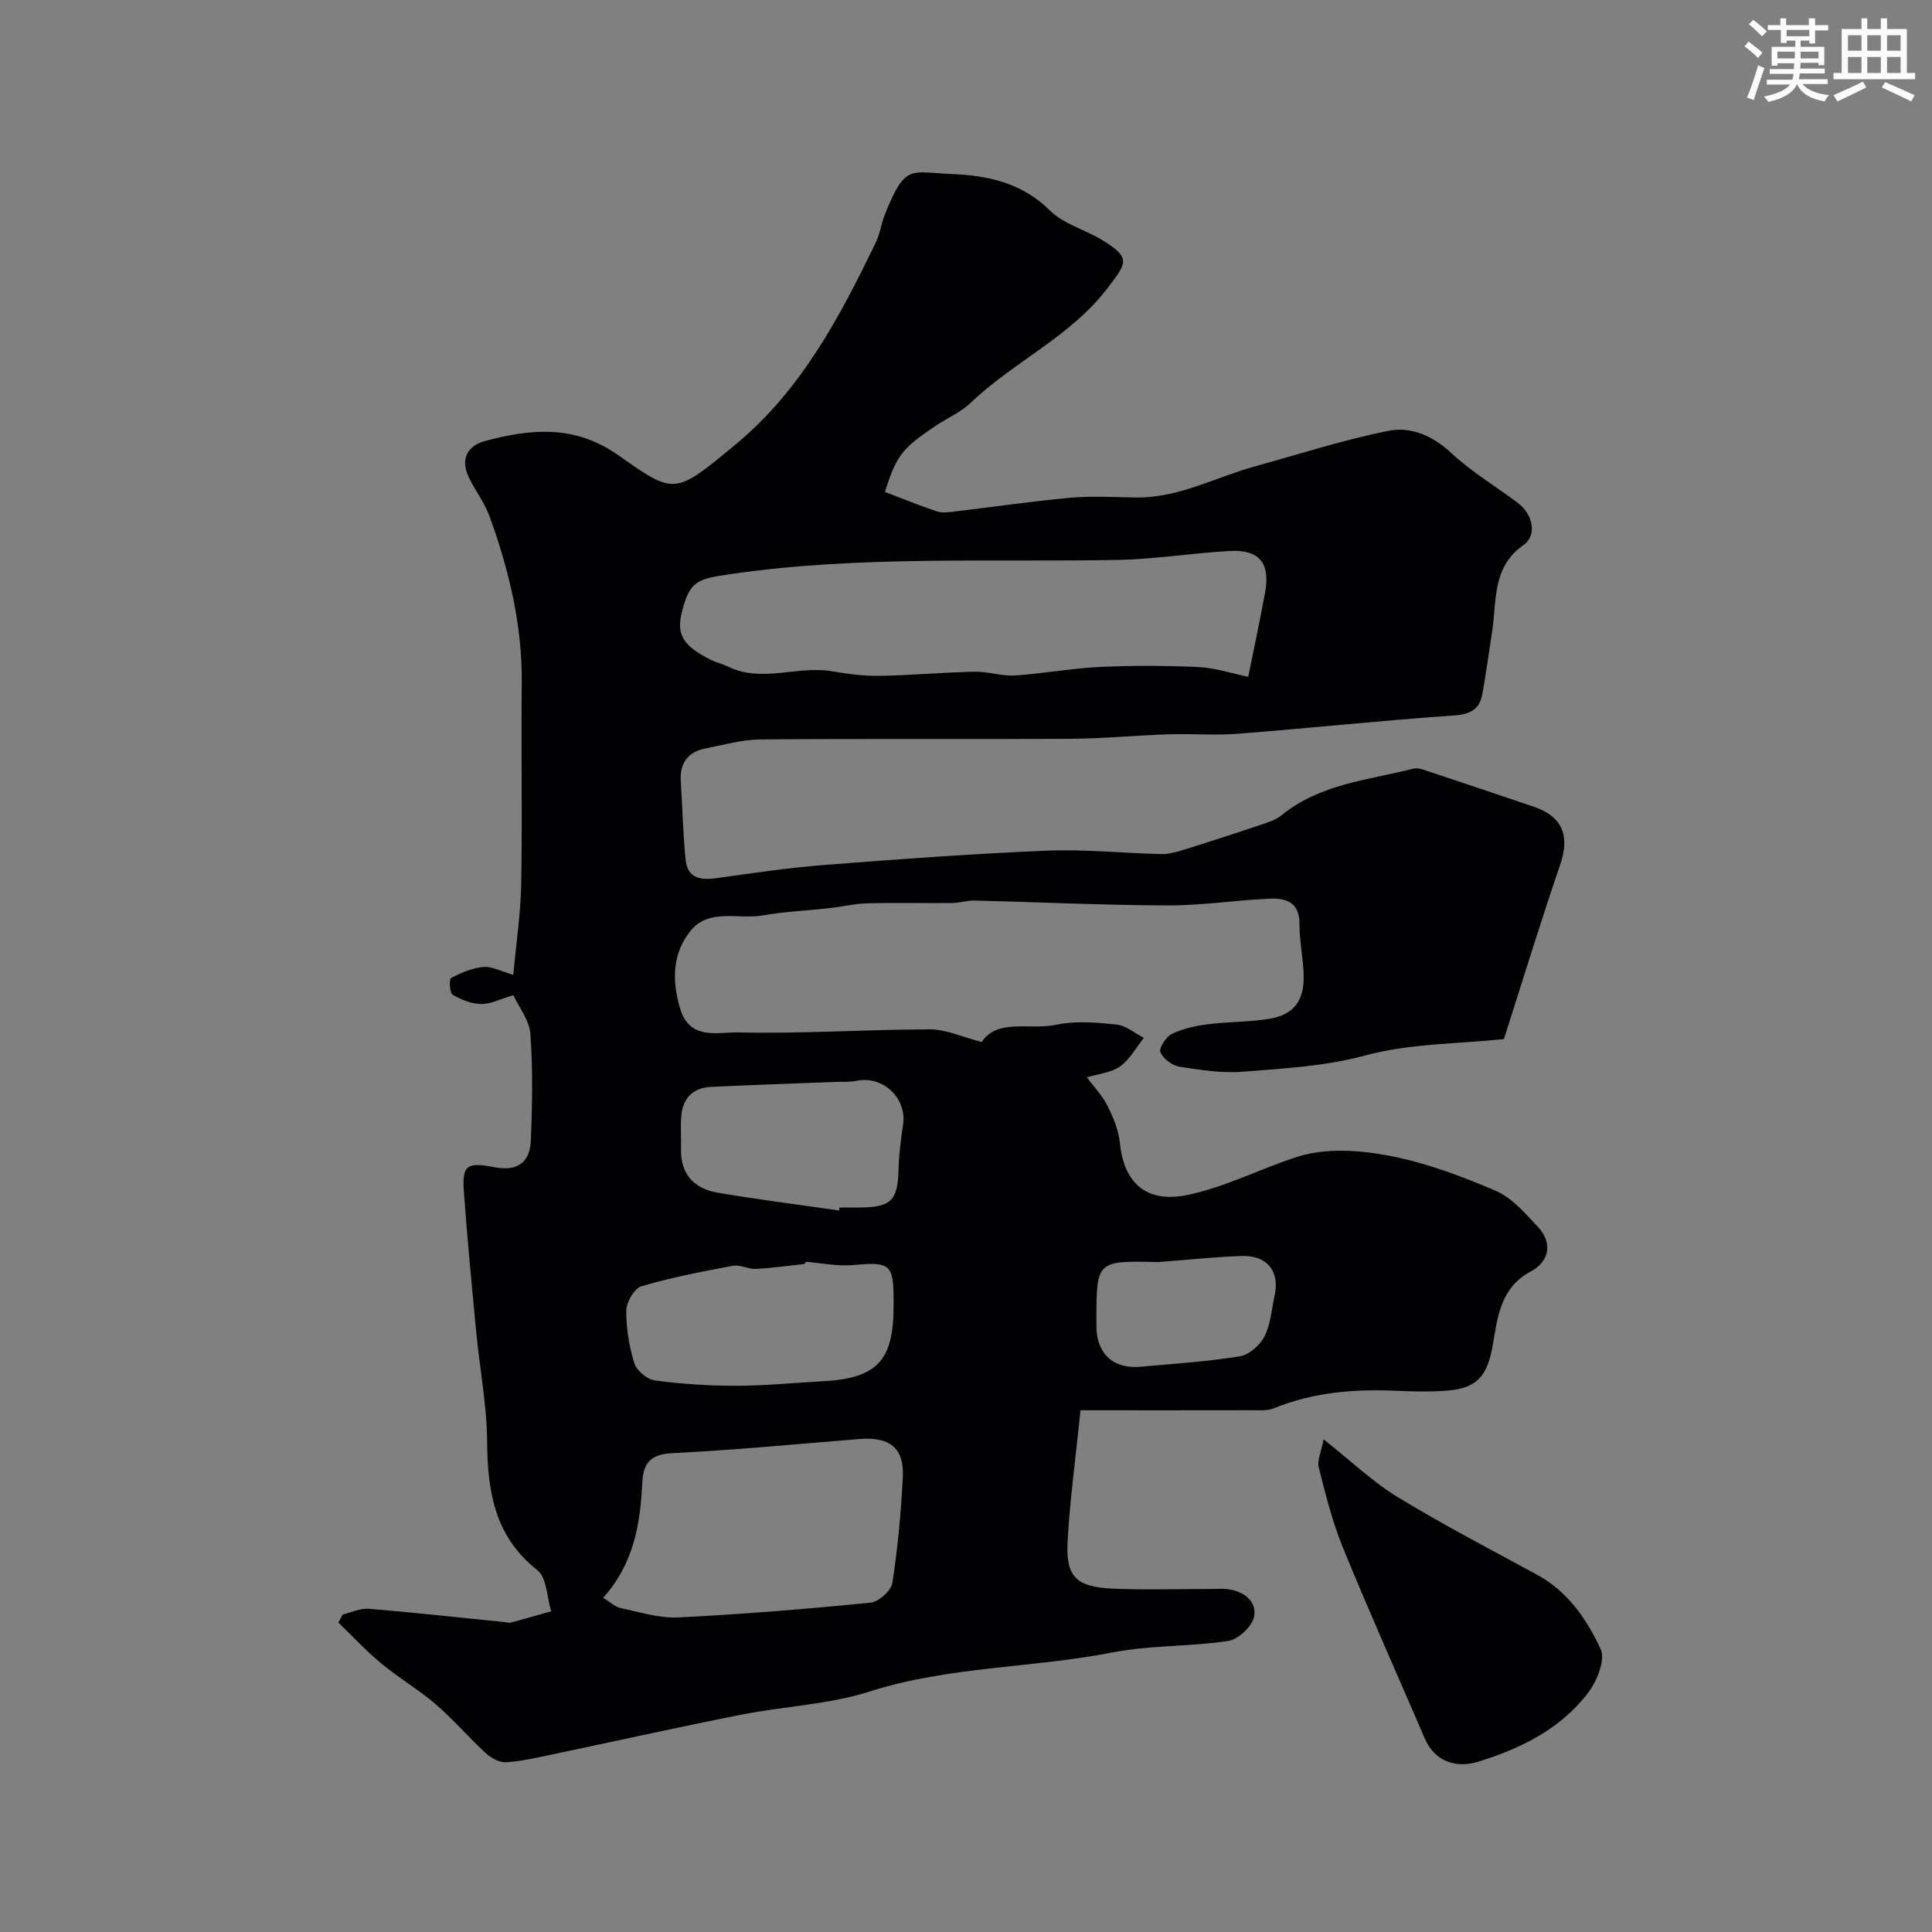 <svg enable-background="new 0 0 400 400" viewBox="0 0 400 400" xmlns="http://www.w3.org/2000/svg"><rect x="0" y="0" width="400" height="400" fill="#808080" stroke="none"/><path d="m70.93 334.27c1.79-.42 3.63-1.33 5.38-1.19 9.48.78 18.93 1.83 28.39 2.78.33.03.69.18.98.1 2.82-.76 5.63-1.57 8.44-2.36-.9-2.9-.9-6.95-2.86-8.5-8.89-7.02-10.32-16.32-10.41-26.71-.06-7.49-1.52-14.97-2.24-22.47-.93-9.72-1.86-19.44-2.57-29.18-.41-5.57.66-6.17 6.34-5.08 3.58.69 7.3.04 7.53-5.61.3-7.32.42-14.68-.1-21.98-.2-2.82-2.36-5.51-3.52-8.03-2.79.82-4.75 1.87-6.69 1.83-2-.04-4.13-.88-5.88-1.92-.63-.38-.76-3.24-.33-3.46 2.08-1.09 4.38-2.09 6.68-2.29 1.78-.16 3.67.91 6.2 1.63.59-6.45 1.53-12.68 1.64-18.93.25-13.83-.03-27.66.11-41.49.12-11.96-2.63-23.34-6.64-34.45-1.04-2.88-3.01-5.4-4.34-8.19-1.8-3.78-.23-6.52 3.48-7.5 9.48-2.5 18.46-3.37 27.52 2.99 11.69 8.22 11.56 8.3 24.4-2.36 13.45-11.17 21.47-26.34 28.92-41.78.84-1.73 1.07-3.75 1.78-5.55 4.29-10.76 5.25-8.89 13.72-8.55 7.59.31 14.65 1.75 20.51 7.56 2.87 2.85 7.38 3.98 10.96 6.2 5.83 3.62 4.97 4.6 1.13 9.68-7.77 10.27-19.56 15.37-28.54 23.98-1.96 1.88-4.63 3.02-6.94 4.55-7.28 4.85-8.39 6.32-10.76 13.86 3.57 1.36 7.09 2.79 10.67 4 1.05.36 2.33.23 3.47.09 8.07-.95 16.11-2.15 24.19-2.88 4.49-.41 9.05-.13 13.58-.06 8.86.14 16.53-4.2 24.75-6.46 9.2-2.53 18.31-5.5 27.64-7.35 4.6-.91 9.1 1.02 12.94 4.59 4.16 3.87 9.12 6.86 13.71 10.27 3.2 2.38 4.16 6.75 1.25 8.8-6.49 4.55-5.53 11.36-6.46 17.69-.64 4.35-1.28 8.7-2.03 13.03-.56 3.22-2.38 4.31-5.84 4.55-14.91 1.04-29.78 2.62-44.68 3.79-4.8.38-9.66-.04-14.49.12-6.77.22-13.53.89-20.3.93-21.36.12-42.72-.05-64.08.13-3.85.03-7.71 1.12-11.53 1.88-3.6.72-5.29 3.01-5.06 6.73.34 5.42.46 10.85.99 16.25.39 4 3.21 4.32 6.59 3.84 7.45-1.05 14.9-2.15 22.39-2.73 15.27-1.19 30.56-2.31 45.86-2.94 7.9-.32 15.83.53 23.76.71 1.56.03 3.18-.48 4.71-.95 5.09-1.58 10.16-3.22 15.21-4.93 1.69-.57 3.55-1.08 4.89-2.17 7.96-6.51 17.9-7.25 27.28-9.64.6-.15 1.33-.03 1.94.17 7.66 2.55 15.32 5.12 22.97 7.71 5.98 2.03 7.51 6.05 5.5 11.93-4.15 12.12-7.89 24.38-11.67 36.18-9.53 1.01-19.47.89-28.71 3.39-8.41 2.28-16.79 2.67-25.22 3.36-4.37.36-8.89-.34-13.27-1.04-1.5-.24-3.39-1.68-3.93-3.03-.34-.85 1.2-3.18 2.42-3.77 2.27-1.09 4.88-1.65 7.41-1.98 4.23-.54 8.54-.44 12.74-1.13 5.01-.82 7.22-3.72 7.1-8.91-.08-3.6-.89-7.18-.87-10.77.02-4.47-2.82-5.34-6.16-5.19-7.04.31-14.07 1.42-21.1 1.4-13.32-.05-26.65-.68-39.97-1.01-1.56-.04-3.12.49-4.68.51-5.85.06-11.71-.09-17.57.06-2.61.07-5.2.71-7.81 1-4.63.52-9.3.71-13.88 1.51-4.98.86-10.98-1.48-14.77 3.04-3.91 4.67-4.04 10.45-2.27 16.31 2 6.61 7.92 4.77 11.94 4.87 13.25.31 26.52-.61 39.79-.63 3.34 0 6.69 1.59 10.68 2.62 3.28-4.96 9.96-2.4 15.47-3.58 3.98-.85 8.33-.47 12.45-.04 1.96.2 3.78 1.8 5.66 2.76-1.61 2.01-2.9 4.48-4.93 5.91-1.88 1.33-4.55 1.55-6.87 2.26 1.44 1.94 3.18 3.74 4.25 5.87 1.21 2.39 2.32 5.04 2.58 7.66.79 7.91 5.09 12.82 14.43 10.74 7.96-1.77 14.94-5.47 22.44-7.85 5.76-1.83 12.73-1.36 18.84-.2 7.57 1.44 14.99 4.21 22.11 7.27 3.37 1.45 6.12 4.67 8.74 7.47 3.18 3.41 2.24 7.26-1.41 9.19-6.34 3.36-6.93 9.44-7.9 15.08-1.13 6.6-3.2 9.2-9.78 9.66-3.32.23-6.67.17-9.99.02-8.79-.41-17.38.25-25.65 3.63-1.31.54-2.94.37-4.42.38-11.59.03-23.17.01-35.55.01-1 9.81-2.18 18.37-2.67 26.97-.43 7.54 1.73 9.65 9.54 9.97 6.68.28 13.38.06 20.08.06 1.17 0 2.35-.1 3.5.04 3.36.41 6.06 2.5 5.5 5.65-.36 2.02-3.28 4.76-5.36 5.07-7.95 1.21-16.17.85-24.03 2.39-16.66 3.25-33.84 2.85-50.26 8.09-8.47 2.7-17.66 3.03-26.46 4.77-13.09 2.59-26.12 5.5-39.19 8.24-3.18.67-6.38 1.43-9.6 1.63-1.38.08-3.11-.89-4.2-1.9-3.55-3.27-6.71-6.98-10.36-10.12-3.55-3.05-7.66-5.45-11.27-8.44-3.14-2.6-5.93-5.63-8.88-8.47.32-.55.6-1.11.88-1.66zm187.5-194.14c1.24-6.17 2.49-11.87 3.52-17.61 1.05-5.93-1.24-8.76-7.23-8.45-7.71.4-15.39 1.7-23.1 1.85-26.8.52-53.64-.95-80.35 2.94-6.77.99-8.4 1.31-10.05 7.66-1.25 4.82.11 7.16 5.95 10.09 1.16.58 2.46.87 3.63 1.43 7 3.39 14.28-.27 21.38.93 3.23.54 6.52 1.01 9.78.96 6.62-.11 13.23-.72 19.85-.86 2.75-.06 5.54.95 8.27.78 5.88-.37 11.71-1.49 17.58-1.76 6.81-.32 13.67-.3 20.48.02 3.44.15 6.82 1.3 10.29 2.02zm-133.56 190.67c1.42.87 2.43 1.88 3.6 2.13 3.97.84 8.03 2.13 11.99 1.94 13.28-.66 26.55-1.74 39.79-3.06 1.69-.17 4.26-2.49 4.51-4.11 1.12-7.27 1.8-14.64 2.16-21.99.28-5.94-2.75-8.27-8.94-7.78-12.92 1.04-25.84 2.29-38.78 2.93-4.59.23-6.04 2.09-6.23 6.22-.4 8.55-1.83 16.81-8.1 23.72zm41.97-69.56c-.09.15-.18.3-.27.45-3.35.36-6.69.85-10.05 1.02-1.59.08-3.29-.92-4.8-.64-6.35 1.19-12.73 2.41-18.92 4.24-1.47.43-3.11 3.26-3.13 5-.04 3.67.58 7.47 1.68 10.98.47 1.52 2.67 3.31 4.28 3.52 5.53.74 11.15 1.1 16.73 1.1 5.92 0 11.83-.61 17.75-.92 11.48-.59 14.9-4.18 14.9-15.67 0-.33 0-.66 0-1 0-7.63-.72-8.09-8.26-7.41-3.26.31-6.61-.41-9.91-.67zm6.88-10.62c.03-.21.06-.41.09-.62h3.99c6.74-.01 8.09-1.42 8.24-8.01.07-3.09.51-6.18.94-9.24.77-5.44-4.24-10.11-9.61-8.98-1.44.3-2.97.17-4.45.23-8.57.34-17.14.62-25.71 1.03-3.87.19-5.94 2.46-6.18 6.28-.14 2.15.02 4.32-.04 6.48-.14 5.26 2.67 8.3 7.55 9.13 8.36 1.43 16.79 2.49 25.18 3.7zm66.03 10.68c-12.75-.3-12.75-.3-12.75 12.27v1c.01 5.67 3.48 8.91 9.13 8.4 6.86-.62 13.75-1.06 20.53-2.15 1.93-.31 4.2-2.29 5.13-4.11 1.29-2.53 1.48-5.62 2.11-8.48 1.1-5.02-1.56-8.38-6.88-8.19-5.77.21-11.51.83-17.27 1.26z" fill="#010103"/><path d="m274.04 298c5.79 4.58 10.2 8.83 15.3 11.94 9.4 5.72 19.19 10.82 28.87 16.08 6.39 3.47 10.33 9.24 13.19 15.41 1 2.16-.7 6.48-2.46 8.85-5.71 7.64-14.1 11.76-22.92 14.47-4.26 1.31-8.86.23-11.04-4.83-5.64-13.11-11.48-26.14-16.88-39.34-2.2-5.37-3.63-11.07-5.06-16.71-.39-1.5.52-3.32 1-5.87z" fill="#010103"/><g fill="#fafbfc"><path d="m361.2 9.6.8-1c.9.7 1.9 1.4 2.9 2.3l-.9 1.1c-1-1-2-1.8-2.8-2.4zm.5 10.6c.9-2.1 1.6-4.3 2.3-6.7.4.2.8.4 1.3.6-.7 2.1-1.5 4.3-2.2 6.6zm.4-15.2.9-.9c1 .8 2 1.6 2.8 2.4l-1 1c-.9-.9-1.8-1.7-2.7-2.5zm12.5-1.2h1.2v1.4h2.7v1.1h-2.7v2.7h-1.2v-.6h-1.8v1.3h4.9v3.8h-1.2v-.5h-3.7c0 .4-.1.9-.1 1.2h5.1v1h-5.2c0 .5-.1.9-.2 1.2h6v1h-5.2c1.1 1.3 2.9 2 5.5 2.3-.4.4-.7.8-.9 1.3-2.9-.5-4.8-1.6-5.7-3.5h-.1c-.8 1.7-2.7 2.9-5.9 3.6-.2-.4-.6-.8-.9-1.1 2.8-.6 4.6-1.4 5.4-2.5h-4.8v-1h5.3c.1-.3.2-.7.2-1.2h-4.9v-1h5c0-.4 0-.8.1-1.2h-3.5v.5h-1.2v-3.9h4.9v-1.3h-1.8v.5h-1.2v-2.7h-2.7v-1h2.6v-1.4h1.2v1.4h4.7v-1.4zm-6.6 8.3h3.6c0-.4 0-.9 0-1.4h-3.6zm1.9-4.6h4.7v-1.3h-4.7zm6.6 3.2h-3.7v1.4h3.7z"/><path d="m385.3 3.8h1.3v2.2h2.8v-2.2h1.3v2.2h4.1v9.1h1.7v1.3h-16.9v-1.3h1.7v-9.1h4.1v-2.2zm.4 13.1.7 1.2c-1.8.9-3.8 1.9-6 2.9-.2-.4-.5-.8-.8-1.3 2.3-1 4.3-1.9 6.1-2.8zm-3.1-6.4h2.8v-3.2h-2.8zm0 4.6h2.8v-3.3h-2.8zm4-4.6h2.8v-3.2h-2.8zm0 4.6h2.8v-3.3h-2.8zm3.7 1.9c2.1.9 4.1 1.8 6.1 2.7l-.7 1.3c-2.2-1.1-4.2-2-6.1-2.9zm3.2-9.7h-2.8v3.2h2.8zm-2.8 7.8h2.8v-3.3h-2.8z"/></g></svg>